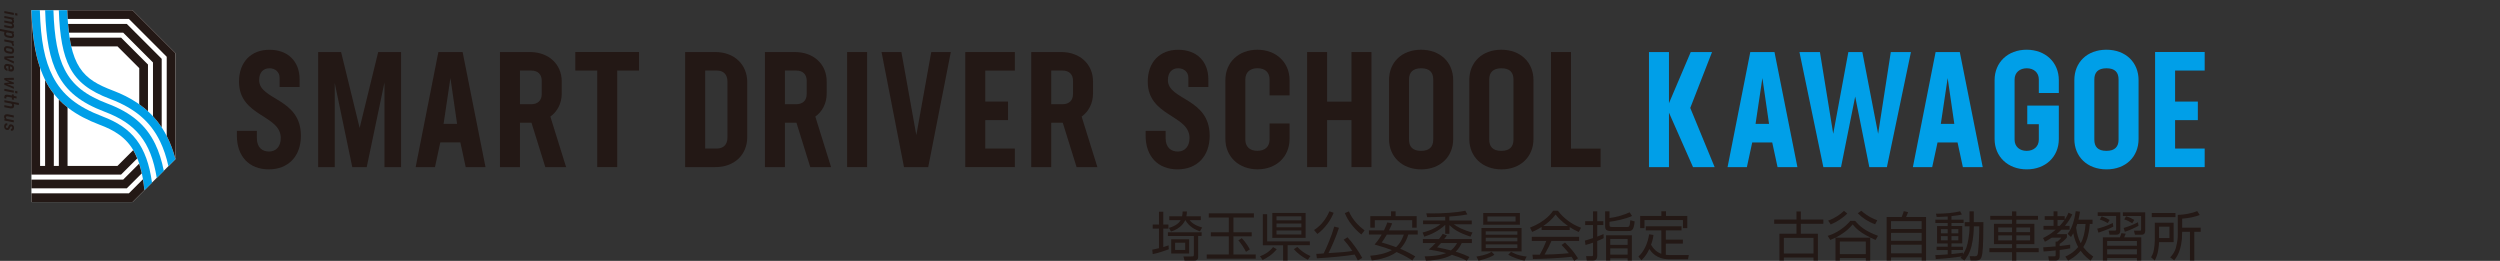 <?xml version="1.0" encoding="UTF-8"?>
<svg id="_レイヤー_1" data-name="レイヤー 1" xmlns="http://www.w3.org/2000/svg" viewBox="0 0 518.84 54.14">
  <rect x="0" y="0" width="518.84" height="54.14" fill="#333333" stroke="none"/>
  <defs>
    <style>
      .cls-1 {
        fill: #231815;
      }

      .cls-1, .cls-2, .cls-3 {
        stroke-width: 0px;
      }

      .cls-2 {
        fill: #009fe8;
      }

      .cls-3 {
        fill: #fff;
      }
    </style>
  </defs>
  <g id="_レイヤー_2" data-name=" レイヤー 2">
    <g>
      <path class="cls-1" d="M378.41,46.45h-4.67v2.06h3.54v5.56h-.91v-.62h-6.16v.62h-.92v-5.56h3.54v-2.06h-4.62v-.89h4.62v-1.68h.91v1.68h4.67v.89ZM376.37,49.36h-6.16v3.25h6.16v-3.25Z"/>
      <path class="cls-1" d="M379.3,48.95c1.81-.52,3.55-1.74,4.71-3.11h1c.94,1.1,2.04,2.1,4.74,3.1l-.5.86c-3.31-1.43-4.26-2.62-4.75-3.23-.38.46-1.34,1.61-3.56,2.75h7.2v4.76h-.91v-.52h-5.4v.52h-.9v-4.76c-.54.26-.78.36-1.08.48l-.54-.85h-.01ZM379.41,45.78c1.33-.46,2.49-1.24,3.28-2.02l.69.55c-.83.87-2.2,1.77-3.43,2.28l-.54-.8h0ZM387.22,50.13h-5.39v2.61h5.39v-2.61ZM386.28,43.74c1.4,1.23,2.66,1.73,3.32,1.97l-.44.84c-1.46-.53-2.6-1.29-3.6-2.29l.71-.52h.01Z"/>
      <path class="cls-1" d="M394.67,45.04c.21-.47.4-1.1.43-1.22l.9.2c-.13.36-.28.73-.43,1.02h4.16v9.03h-.92v-.65h-6.35v.65h-.91v-9.03h3.12ZM392.46,47.52h6.35v-1.63h-6.35v1.63ZM392.46,49.98h6.35v-1.65h-6.35v1.65ZM398.81,50.79h-6.35v1.79h6.35v-1.79Z"/>
      <path class="cls-1" d="M407.75,46.98v-.88h.99v-2.24h.89v2.24h2c0,1.52-.03,5.07-.21,6.38-.18,1.28-.47,1.57-1.35,1.57h-1.11l-.18-.89,1.08.02c.43,0,.56-.18.62-.62.2-1.43.29-4.1.29-5.59h-1.13c0,.86-.08,2.43-.47,4.06-.41,1.71-1.18,2.64-1.5,3.03l-.79-.56c.08-.09.18-.23.23-.29-1.13.21-3.7.47-5.36.56l-.11-.83c.45,0,1.22-.04,2.58-.15v-.9h-2.31v-.68h2.31v-.69h-2.21v-3.61h2.21v-.63h-2.56v-.69h2.56v-.66c-1.34.08-1.86.09-2.29.1l-.15-.68c2.09-.02,3.48-.14,5.02-.5l.36.67c-.41.09-.99.22-2.16.34v.73h2.52v.69h-2.52v.63h2.24v3.61h-2.24v.69h2.38v.68h-2.38v.84c.77-.07,1.65-.19,2.38-.29v.37c.68-1.06.93-1.85,1.16-3.33.08-.48.21-1.41.21-2.51h-1ZM404.22,47.56h-1.41v.86h1.41v-.86ZM404.22,49.01h-1.41v.87h1.41v-.87ZM406.43,47.56h-1.43v.86h1.43v-.86ZM406.43,49.01h-1.43v.87h1.43v-.87Z"/>
      <path class="cls-1" d="M422.96,45.6h-4.5v.84h3.75v4.22h-3.75v.84h4.64v.84h-4.64v1.74h-.89v-1.74h-4.7v-.84h4.7v-.84h-3.75v-4.22h3.75v-.84h-4.52v-.8h4.52v-.93h.89v.93h4.5v.8ZM417.57,47.21h-2.87v.97h2.87v-.97ZM417.57,48.85h-2.87v1.04h2.87v-1.04ZM421.32,47.21h-2.86v.97h2.86v-.97ZM421.32,48.85h-2.86v1.04h2.86v-1.04Z"/>
      <path class="cls-1" d="M430.08,44.5c-.26.54-.66,1.32-1.54,2.38h.98v.8h-1.71c-.55.54-.85.79-1,.91h2.15v.69c-.42.56-1.16,1.12-1.51,1.34v.44c.73-.07,1.5-.19,2.19-.29v.77c-.4.08-1.06.2-2.19.34v1.28c0,.25,0,.91-.9.91h-1.32l-.15-.87h1.24c.18,0,.3-.03.3-.25v-.98c-.81.1-1.78.18-2.51.22l-.07-.86c.64-.03,1.88-.13,2.57-.19v-1h.36c.22-.17.62-.52.81-.81h-1.97c-.69.46-1.03.64-1.42.84l-.38-.78c.4-.19,1.46-.68,2.62-1.72h-2.53v-.8h2.09v-1.24h-1.84v-.78h1.84v-.99h.81v.99h1.51v.73c.43-.63.63-1.08.78-1.43l.78.35h.01ZM427.46,46.88c.63-.68.93-1.12,1.01-1.24h-1.46v1.24h.45,0ZM434.28,45.59v.89h-.57c-.22,2.61-.79,3.93-1.35,4.81.78,1.04,1.63,1.64,2.07,1.95l-.55.85c-.46-.33-1.25-.91-2.08-2.04-.99,1.18-2.05,1.75-2.6,2.04l-.57-.84c.55-.25,1.69-.79,2.66-1.99-.34-.64-.75-1.53-1.01-2.83-.18.31-.32.51-.48.76l-.69-.65c.5-.67,1.24-1.78,1.68-4.71l.88.1c-.12.83-.21,1.23-.31,1.66h2.93,0ZM431.11,46.48c-.03.13-.09.31-.24.73.15,1.3.46,2.35.96,3.27.59-1.04.89-2.42,1-3.99h-1.72Z"/>
      <path class="cls-1" d="M435.25,47.46c.44-.11,1.87-.48,3.23-1.18l.11.76c-1.12.57-2.09.91-3.09,1.25l-.25-.84h0ZM440.04,44.04v3.83c0,.84-.64.84-.91.84h-1.33l-.18-.85h1.29c.24,0,.26-.11.26-.26v-2.78h-3.82v-.77h4.69,0ZM437.44,46.3c-.58-.34-.99-.52-1.65-.76l.38-.64c.7.23,1.13.43,1.66.75l-.4.65h0ZM444.39,54.06h-.9v-.5h-6.18v.5h-.89v-4.81h3.54c.07-.14.23-.57.3-.86l.89.11c-.07.2-.24.64-.29.75h3.53v4.81ZM443.49,50.02h-6.18v.98h6.18v-.98ZM443.49,51.73h-6.18v1.07h6.18v-1.07ZM445.21,47.85c0,.36-.07.87-.8.87h-1.33l-.21-.85h1.3c.15,0,.19-.08.19-.26v-2.78h-3.79v-.77h4.64v3.8h0ZM440.73,47.31c1.02-.29,2.05-.7,2.98-1.19l.1.74c-.74.42-1.95.97-2.83,1.25l-.25-.8h0ZM442.52,46.33c-.45-.3-1.08-.61-1.66-.8l.37-.64c.69.18,1.41.56,1.71.75l-.42.69h0Z"/>
      <path class="cls-1" d="M451.11,46.22v4.03h-3.03c-.05,1.11-.21,2.63-.9,3.8l-.76-.66c.18-.31.47-.79.59-1.57.11-.67.19-1.33.19-1.9v-3.69h3.91ZM451.49,45.06h-4.92v-.85h4.92v.85ZM450.24,47.04h-2.16v2.37h2.16v-2.37ZM452.87,47.25h3.85v.86h-1.32v5.96h-.91v-5.96h-1.62v.25c0,3.66-1.24,5.16-1.65,5.67l-.83-.62c.35-.37.89-.95,1.18-1.98.4-1.43.4-2.35.4-2.79v-4.04c1.16-.03,2.74-.26,4.03-.79l.53.81c-1.19.44-2.16.63-3.65.76v1.87h-.01Z"/>
    </g>
    <g>
      <path class="cls-1" d="M242.56,51.74c-.76.3-2.35.81-3.33,1l-.1-.93c.28-.04.54-.09,1.4-.31v-4.06h-1.3v-.84h1.3v-2.66h.89v2.66h1.07v.84h-1.07v3.83c.68-.2.81-.24,1.1-.35l.04.83h0ZM249.39,48.97h-.73v4.29c0,.73-.36.83-1.09.83h-1.74l-.22-.87h1.57c.57,0,.59-.02.59-.48v-3.76h-5.39v-.78h7v.78h0ZM246.33,43.88c-.02.41-.04.65-.11,1h2.99v.8h-2.31c.25.34.8,1.03,2.6,1.53l-.48.81c-.97-.36-2.31-1.01-3.01-2.34h-.02c-.22.46-.93,1.75-2.97,2.38l-.42-.77c1.62-.44,2.21-1.22,2.44-1.61h-2.37v-.8h2.66c.08-.36.1-.7.11-1h.89,0ZM243.07,49.66h3.72v2.96h-3.72v-2.96ZM245.97,50.37h-2.09v1.5h2.09v-1.5Z"/>
      <path class="cls-1" d="M260.23,44.27v.87h-4.25v3.06h3.8v.85h-3.8v3.76h4.63v.87h-10.17v-.87h4.58v-3.76h-3.73v-.85h3.73v-3.06h-4.16v-.87h9.37ZM258.59,52.27c-.32-.67-.94-1.64-1.58-2.39l.7-.46c.59.63,1.11,1.28,1.68,2.34l-.8.51h0Z"/>
      <path class="cls-1" d="M261.49,53.19c.97-.37,1.88-.88,2.72-1.9l.76.43c-.8,1.03-1.97,1.79-2.92,2.23l-.56-.76ZM267.22,54.07h-.93v-3.17h-4.21v-6.44h.9v5.64h8.86v.79h-4.61v3.17h0ZM270.96,44.19v5.18h-6.91v-5.18h6.91ZM270.08,44.9h-5.16v.83h5.16v-.83ZM270.08,46.39h-5.16v.77h5.16v-.77ZM270.08,47.83h-5.16v.83h5.16v-.83ZM269.24,51.25c.64.68,1.6,1.43,2.73,1.89l-.55.77c-1-.48-2.13-1.29-2.9-2.2l.73-.46h0Z"/>
      <path class="cls-1" d="M272.72,47.74c1.46-.94,2.56-2.38,3.18-3.89l.88.31c-.59,1.53-1.86,3.3-3.38,4.4l-.68-.81h0ZM277.88,47.28c-.46,1.55-1.65,4.26-2.17,5.25,2.68-.17,3.54-.22,4.94-.45-.67-1.03-1.33-1.79-1.79-2.33l.79-.51c.92.96,2.39,2.97,3.06,4.29l-.91.52c-.31-.61-.48-.91-.67-1.22-1.78.33-5.83.68-7.83.78l-.13-.92c.38,0,1.33-.07,1.53-.09.61-1.18,1.66-3.64,2.21-5.58l.98.26h0ZM279.94,43.86c.75,1.78,2.13,3.12,3.26,3.96l-.67.85c-1.43-1.14-2.75-2.73-3.43-4.44l.85-.36h-.01Z"/>
      <path class="cls-1" d="M293.13,54.07c-.5-.33-1.47-.98-3.28-1.76-.61.44-2.3,1.44-5.16,1.74l-.32-.97c1.47-.13,3.12-.41,4.5-1.17-.89-.35-1.87-.68-3.59-1.16.33-.38.87-1.02,1.47-2.07h-2.65v-.87h3.12c.38-.75.57-1.26.7-1.65l1.01.19c-.12.3-.26.66-.66,1.46h5.96v.87h-1.95c-.53,1.68-1.25,2.51-1.68,2.95,1.4.58,2.47,1.2,3.11,1.57l-.61.86h.03ZM288.69,44.85v-.99h.95v.99h4.37v2.4h-.93v-1.55h-7.76v1.55h-.93v-2.4h4.31-.01ZM287.82,48.69c-.53.92-.85,1.34-1.07,1.63.79.23,1.89.55,2.99.97,1.06-.97,1.47-2.23,1.6-2.6,0,0-3.52,0-3.52,0Z"/>
      <path class="cls-1" d="M300.81,45.77h4.64v.77h-3.74c.65.5,1.96,1.24,3.88,1.71l-.41.86c-2.42-.78-3.52-1.56-4.38-2.39v1.8h-.86v-1.85c-1.46,1.34-2.92,1.98-4.35,2.45l-.35-.86c1.03-.26,2.41-.7,3.73-1.73h-3.63v-.77h4.6v-.78c-2.06.09-3.14.08-3.75.08l-.19-.79c.3,0,.67.02,1.25.02,2.09,0,4.84-.13,6.85-.56l.43.77c-.55.1-1.69.32-3.74.44v.83h.02ZM304.42,54.11c-1.08-.57-2.38-1.01-3.1-1.23-1.02.63-2.93,1.13-5.39,1.22l-.26-.9c2.75-.02,4.14-.55,4.43-.67-1.73-.46-2.83-.63-3.58-.74.5-.42.91-.8,1.41-1.34h-2.63v-.83h3.34c.42-.52.61-.83.78-1.09l.87.33c-.3.41-.42.57-.57.76h5.75v.83h-2.11c-.21.45-.54,1.09-1.24,1.79,1.47.43,2.43.89,2.85,1.1l-.55.77ZM299.06,50.45c-.42.48-.59.67-.81.88.88.18,1.94.38,2.86.64.78-.61,1.1-1.2,1.28-1.52h-3.33Z"/>
      <path class="cls-1" d="M310.14,52.88c-.43.26-1.19.73-3.29,1.22l-.44-.85c2.04-.33,2.72-.73,3.15-1.01l.58.64h0ZM315.78,47.32v4.85h-8.32v-4.85h8.32ZM307.82,44.21h7.61v2.43h-7.61v-2.43ZM308.34,48.01v.71h6.57v-.71h-6.57ZM308.34,49.34v.75h6.57v-.75h-6.57ZM308.34,50.72v.76h6.57v-.76h-6.57ZM308.7,45.98h5.83v-1.06h-5.83v1.06ZM313.61,52.25c1.19.74,2.64.94,3.23.99l-.43.85c-1.09-.18-2.46-.68-3.4-1.22l.59-.62h0Z"/>
      <path class="cls-1" d="M325.76,47.73h-5.82v-.62c-.98.61-1.58.87-1.96,1.02l-.45-.89c3.28-1.29,4.51-3.07,4.81-3.51h.98c1.14,1.53,2.89,2.86,4.81,3.54l-.48.88c-.48-.22-1.1-.51-1.88-1.03v.6h0ZM324.79,50.34c1.18,1.16,1.85,1.93,2.7,3.27l-.79.53c-.18-.3-.31-.51-.54-.85-1.84.26-6.33.46-8.02.46l-.1-.9h1.52c.69-1.19,1.11-2.21,1.35-2.85h-3.01v-.85h9.82v.85h-5.74c-.26.61-.7,1.56-1.42,2.83.27,0,1.51-.04,1.74-.05,1.34-.05,2.47-.15,3.29-.23-.11-.14-.66-.84-1.52-1.71l.73-.5h-.01ZM325.41,46.9c-1.55-1.1-2.19-1.89-2.57-2.38-.69.97-1.63,1.74-2.55,2.38h5.13-.01Z"/>
      <path class="cls-1" d="M332.82,49.43c-.4.2-.78.37-1.33.59v3.04c0,.87-.45,1.01-.97,1.01h-1.21l-.14-.91h1.09c.22,0,.35,0,.35-.27v-2.53c-.66.23-1.19.38-1.56.48l-.13-.91c.34-.09.69-.18,1.69-.52v-2.7h-1.63v-.8h1.63v-2.05h.88v2.05h1.26v.8h-1.26v2.39c.59-.22.98-.38,1.29-.53l.04.86h0ZM334.03,43.86v1.39c1.57-.19,3.14-.71,4.17-1.19l.51.76c-1.36.64-3.4,1.04-4.68,1.21v.64c0,.33.07.44.57.44h3.06c.45,0,.57-.08.69-1.41l.9.25c-.18,1.97-.67,2-1.39,2h-3.52c-1,0-1.22-.34-1.22-1.01v-3.08h.91ZM338.67,54.07h-.88v-.45h-3.6v.45h-.87v-5.24h5.35v5.24ZM337.79,49.59h-3.6v1.23h3.6v-1.23ZM337.79,51.55h-3.6v1.29h3.6v-1.29Z"/>
      <path class="cls-1" d="M344.81,47.82h-3.25v-.86h7.42v.86h-3.26v1.9h3.54v.84h-3.54v2.32c.13.02.51.05.89.05h3.89l-.18.88h-3.93c-2.63,0-3.7-1.55-4.1-2.13-.65,1.44-1.39,2.1-1.65,2.33l-.61-.78c1.16-1.01,1.92-2.7,2.23-4.6l.9.13c-.07.46-.14,1.05-.51,2.04.47.84,1.21,1.56,2.13,1.87v-4.85h.03ZM345.75,43.85v.96h4.43v2.53h-.91v-1.67h-7.98v1.67h-.9v-2.53h4.4v-.96h.96Z"/>
    </g>
  </g>
  <g>
    <g>
      <g>
        <polygon class="cls-3" points="6.52 2.12 6.52 41.94 27.5 41.94 36.41 33.03 36.41 11.03 27.5 2.12 6.52 2.12"/>
        <path class="cls-2" d="M21.27,24.16c-5.25-1.99-8.34-4.47-10.31-8.3-1.68-3.26-2.52-7.47-2.69-13.74h-1.74c.41,13.84,4.18,19.99,14.15,23.77,2.79,1.05,5.6,2.5,7.35,5.94.97,1.91,1.61,4.37,1.95,7.65l1.57-1.57c-1.08-7.69-4.08-11.4-10.27-13.74Z"/>
        <path class="cls-2" d="M22.35,21.52c-4.59-1.74-7.25-3.84-8.89-7.02-1.45-2.8-2.2-6.69-2.37-12.38h-1.72c.17,6.07.98,10.13,2.58,13.24,1.86,3.6,4.79,5.95,9.82,7.85,6.37,2.41,9.55,6.14,10.76,13.72l1.47-1.47c-.43-2.16-1.02-3.99-1.79-5.58-1.91-3.92-4.95-6.5-9.85-8.36Z"/>
        <path class="cls-2" d="M23.47,18.81c-6.17-2.34-9.13-4.77-9.51-16.69h-1.75c.17,5.47.89,9.2,2.26,11.85,1.53,2.96,4.04,4.92,8.4,6.57,5.14,1.95,8.34,4.67,10.36,8.82.72,1.49,1.29,3.17,1.72,5.12l1.45-1.45c-1.72-6.59-5.44-11.38-12.93-14.22Z"/>
        <path class="cls-1" d="M25.57,37.28H6.52v1.81h19.79l3.11-3.11c-.16-.72-.34-1.4-.54-2.02l-3.32,3.32Z"/>
        <path class="cls-1" d="M27.5,2.12h-13.53c.02.63.05,1.23.08,1.81h12.7l7.85,7.85v16.42c.76,1.48,1.36,3.1,1.81,4.83V11.03L27.5,2.12Z"/>
        <path class="cls-1" d="M26.32,4.97h-12.19c.05.64.11,1.24.18,1.81h11.26l6.18,6.18v11.16c.67.72,1.27,1.49,1.81,2.3v-14.21l-7.24-7.24Z"/>
        <path class="cls-1" d="M27.65,31.16l-3.27,3.27h-10.36v-12.12c-.65-.51-1.25-1.05-1.81-1.63v13.76h-1.04v-14.96c-.69-.87-1.29-1.83-1.81-2.87v17.83h-1.04V14.11c-1.1-3.2-1.66-7.12-1.81-11.99v34.12h18.61l3.36-3.36c-.15-.37-.31-.72-.48-1.06-.12-.23-.24-.45-.36-.66Z"/>
        <path class="cls-1" d="M26.75,40.13H6.52v1.81h20.97l2.47-2.47c-.08-.8-.18-1.55-.3-2.26l-2.92,2.92Z"/>
        <path class="cls-1" d="M25.14,7.82h-10.69c.1.65.22,1.25.35,1.81h9.59l4.51,4.51v7.5c.65.46,1.25.94,1.81,1.45v-9.7l-5.57-5.57Z"/>
      </g>
      <g>
        <g>
          <path class="cls-1" d="M49.16,28.17v-1.01h4.15v1.52c0,1.96,1.15,2.77,2.53,2.77s2.43-.98,2.43-2.8c0-4.86-8.67-4.42-8.67-11.71,0-4.01,2.46-6.61,6.31-6.61s6.27,2.39,6.27,6.17v1.55h-4.15v-1.89c0-1.25-.94-1.99-2.12-1.99-1.25,0-2.13.84-2.13,2.46,0,4.18,8.67,3.68,8.67,11.54,0,4.25-2.6,6.98-6.68,6.98s-6.61-2.73-6.61-6.98Z"/>
          <path class="cls-1" d="M83.23,34.68h-3.44v-17.57l-3.68,17.57h-3l-3.64-17.44v17.44h-3.44V10.8h4.76l3.85,15.75,3.85-15.75h4.75v23.88Z"/>
          <path class="cls-1" d="M95.53,29.55h-4.15l-1.11,5.13h-4.01l4.72-23.88h5.03l4.75,23.88h-4.11l-1.11-5.13ZM93.48,16.19l-1.42,9.51h2.8l-1.38-9.51Z"/>
          <path class="cls-1" d="M113.17,34.68l-2.87-9.21h-2.39v9.21h-4.15V10.8h6.21c3.88,0,6.61,2.5,6.61,6.11v2.5c0,2.02-.88,3.71-2.36,4.79l3.27,10.49h-4.32ZM107.91,21.63h2.33c1.38,0,2.19-.78,2.19-2.13v-2.73c0-1.35-.81-2.13-2.19-2.13h-2.33v6.98Z"/>
          <path class="cls-1" d="M132.62,14.64h-4.52v20.04h-4.15V14.64h-4.55v-3.85h13.22v3.85Z"/>
          <path class="cls-1" d="M155.08,17.04v11.4c0,3.71-2.7,6.24-6.58,6.24h-6.31V10.8h6.28c3.88,0,6.61,2.56,6.61,6.24ZM150.97,16.9c0-1.45-.84-2.26-2.19-2.26h-2.43v16.19h2.39c1.38,0,2.23-.81,2.23-2.26v-11.67Z"/>
          <path class="cls-1" d="M168.16,34.68l-2.87-9.21h-2.39v9.21h-4.15V10.8h6.21c3.88,0,6.61,2.5,6.61,6.11v2.5c0,2.02-.88,3.71-2.36,4.79l3.27,10.49h-4.32ZM162.9,21.63h2.33c1.38,0,2.19-.78,2.19-2.13v-2.73c0-1.35-.81-2.13-2.19-2.13h-2.33v6.98Z"/>
          <path class="cls-1" d="M175.81,10.8h4.15v23.88h-4.15V10.8Z"/>
          <path class="cls-1" d="M197.33,10.8l-4.69,23.88h-5.03l-4.66-23.88h4.12l3.1,17.24,3.1-17.24h4.05Z"/>
          <path class="cls-1" d="M204.48,14.64v6.44h4.72v3.85h-4.72v5.9h6.14v3.85h-10.29V10.8h10.29v3.85h-6.14Z"/>
          <path class="cls-1" d="M223.43,34.68l-2.87-9.21h-2.39v9.21h-4.15V10.8h6.21c3.88,0,6.61,2.5,6.61,6.11v2.5c0,2.02-.88,3.71-2.36,4.79l3.27,10.49h-4.32ZM218.17,21.63h2.33c1.38,0,2.19-.78,2.19-2.13v-2.73c0-1.35-.81-2.13-2.19-2.13h-2.33v6.98Z"/>
          <path class="cls-1" d="M237.76,28.17v-1.01h4.15v1.52c0,1.96,1.15,2.77,2.53,2.77s2.43-.98,2.43-2.8c0-4.86-8.67-4.42-8.67-11.71,0-4.01,2.46-6.61,6.31-6.61s6.27,2.39,6.27,6.17v1.55h-4.15v-1.89c0-1.25-.94-1.99-2.12-1.99-1.25,0-2.13.84-2.13,2.46,0,4.18,8.67,3.68,8.67,11.54,0,4.25-2.6,6.98-6.68,6.98s-6.61-2.73-6.61-6.98Z"/>
          <path class="cls-1" d="M254.31,28.84v-12.21c0-3.68,2.73-6.31,6.64-6.31s6.68,2.63,6.68,6.31v3.17h-4.15v-3.31c0-1.45-.91-2.33-2.5-2.33s-2.53.88-2.53,2.33v12.48c0,1.45.91,2.33,2.5,2.33s2.53-.88,2.53-2.33v-3.34h4.15v3.2c0,3.68-2.73,6.31-6.64,6.31s-6.68-2.63-6.68-6.31Z"/>
          <path class="cls-1" d="M284.63,10.8v23.88h-4.15v-9.75h-5.06v9.75h-4.15V10.8h4.15v10.29h5.06v-10.29h4.15Z"/>
          <path class="cls-1" d="M288.27,28.84v-12.21c0-3.68,2.63-6.31,6.64-6.31s6.68,2.63,6.68,6.31v12.21c0,3.68-2.67,6.31-6.64,6.31s-6.68-2.63-6.68-6.31ZM297.45,28.98v-12.48c0-1.45-.74-2.33-2.5-2.33s-2.53.88-2.53,2.33v12.48c0,1.45.74,2.33,2.5,2.33s2.53-.88,2.53-2.33Z"/>
          <path class="cls-1" d="M304.93,28.84v-12.21c0-3.68,2.63-6.31,6.64-6.31s6.68,2.63,6.68,6.31v12.21c0,3.68-2.67,6.31-6.64,6.31s-6.68-2.63-6.68-6.31ZM314.1,28.98v-12.48c0-1.45-.74-2.33-2.5-2.33s-2.53.88-2.53,2.33v12.48c0,1.45.74,2.33,2.5,2.33s2.53-.88,2.53-2.33Z"/>
          <path class="cls-1" d="M332.18,30.83v3.85h-10.29V10.8h4.15v20.04h6.14Z"/>
        </g>
        <g>
          <polygon class="cls-2" points="355.85 34.68 350.79 22.4 355.31 10.8 350.89 10.8 346.37 21.42 346.37 10.8 342.22 10.8 342.22 34.68 346.37 34.68 346.37 23.38 351.36 34.68 355.85 34.68"/>
          <path class="cls-2" d="M368.28,10.8h-5.03l-4.72,23.89h4.01l1.11-5.13h4.15l1.11,5.13h4.12l-4.76-23.89ZM364.34,25.71l1.42-9.51,1.38,9.51h-2.8Z"/>
          <polygon class="cls-2" points="392.41 10.8 389.78 27.77 386.5 10.8 383.6 10.8 380.46 27.77 377.7 10.8 373.45 10.8 378.41 34.68 382.08 34.68 385.02 20.04 387.95 34.68 391.6 34.68 396.59 10.8 392.41 10.8"/>
          <path class="cls-2" d="M406.74,10.8h-5.03l-4.72,23.89h4.01l1.11-5.13h4.15l1.11,5.13h4.12l-4.76-23.89ZM402.79,25.71l1.42-9.51,1.38,9.51h-2.8Z"/>
          <path class="cls-2" d="M427.28,19.3v-2.67c0-3.68-2.77-6.31-6.68-6.31s-6.65,2.63-6.65,6.31v12.21c0,3.68,2.77,6.31,6.68,6.31s6.65-2.63,6.65-6.31v-6.92h-6.55v3.85h2.4v3.21c0,1.45-1.08,2.33-2.53,2.33s-2.5-.88-2.5-2.33v-12.48c0-1.45,1.08-2.33,2.53-2.33s2.5.88,2.5,2.33v2.8h4.15Z"/>
          <path class="cls-2" d="M437.15,10.32c-4.01,0-6.65,2.63-6.65,6.31v12.21c0,3.68,2.67,6.31,6.68,6.31s6.65-2.63,6.65-6.31v-12.21c0-3.68-2.67-6.31-6.68-6.31ZM439.68,28.98c0,1.45-.74,2.33-2.53,2.33s-2.5-.88-2.5-2.33v-12.48c0-1.45.74-2.33,2.53-2.33s2.5.88,2.5,2.33v12.48Z"/>
          <path class="cls-2" d="M457.55,14.64v-3.85h-10.29v23.89h10.29v-3.85h-6.14v-5.9h4.72v-3.85h-4.72v-6.44h6.14Z"/>
        </g>
      </g>
    </g>
    <g>
      <path class="cls-1" d="M2.87,2.68v.43l-1.97-.39v-.43l1.97.38ZM3.61,2.81v.44l-.47-.09v-.45l.47.09Z"/>
      <path class="cls-1" d="M2.12,5.87l-1.23-.24v-.43l1.28.25c.23.05.35-.04.35-.2s-.11-.26-.3-.31c-.03,0-.06,0-.1-.02l-1.23-.24v-.43l1.28.25c.23.05.35-.04.35-.2,0-.14-.09-.24-.26-.3l-1.36-.26v-.43l1.97.39v.26l-.12.04c.11.12.17.27.17.44,0,.2-.08.35-.24.44.15.13.24.3.24.51,0,.38-.3.6-.8.5Z"/>
      <path class="cls-1" d="M2.14,7.89l-.57-.11c-.47-.09-.73-.36-.73-.79,0-.15.04-.28.12-.37l-.96-.19v-.43l2.87.56v.28l-.12.03c.12.13.17.3.17.46,0,.42-.32.65-.78.55ZM2.52,7.22c0-.19-.11-.31-.3-.35l-.71-.14c-.16,0-.26.11-.26.27,0,.19.12.31.36.36l.6.12c.2.04.32-.07.32-.25Z"/>
      <path class="cls-1" d="M2.89,9.52l-.4-.07s.02-.06.02-.09c0-.22-.09-.45-.35-.52l-1.27-.24v-.43l1.97.39v.26l-.16.05c.13.16.2.37.2.54,0,.05,0,.09-.01.11Z"/>
      <path class="cls-1" d="M1.62,9.57l.58.11c.46.09.72.39.72.82,0,.49-.32.74-.78.65l-.58-.11c-.47-.09-.73-.38-.73-.81,0-.49.32-.74.78-.65ZM1.59,10.61l.61.12c.2.04.32-.06.32-.26s-.11-.31-.35-.36l-.61-.12c-.2-.04-.32.07-.32.26s.12.31.35.36Z"/>
      <path class="cls-1" d="M2.87,13.18l-1.97-.9v-.55l1.97-.13v.43l-1.53.06,1.53.63v.46Z"/>
      <path class="cls-1" d="M2.15,14.82l-.4-.07v-1.02l-.18-.03c-.21-.04-.33.05-.33.24s.11.29.31.34v.44c-.44-.09-.71-.37-.71-.8,0-.49.33-.74.79-.65l.56.11c.47.09.73.38.73.82,0,.48-.33.72-.77.64ZM2.1,14.37l.09.02c.22.05.34-.05.34-.24s-.12-.3-.37-.35h-.07s0,.57,0,.57Z"/>
      <path class="cls-1" d="M2.87,18.43l-1.97-.82v-.39l1.09-.1-1.09-.53v-.4l1.97-.05v.44l-1.44-.02,1.44.57v.32l-1.44.02,1.44.53v.45Z"/>
      <path class="cls-1" d="M2.87,18.82v.43l-1.97-.39v-.43l1.97.38ZM3.61,18.96v.44l-.47-.09v-.45l.47.09Z"/>
      <path class="cls-1" d="M1.69,20.1c-.3-.06-.39.02-.39.23v.13l-.4-.07v-.25c0-.39.23-.57.75-.47l.82.16v-.26l.4.07v.26l.57.11v.43l-.57-.11v.39l-.4-.07v-.39l-.78-.16Z"/>
      <path class="cls-1" d="M2.13,22.49l-1.23-.24v-.43l1.28.25c.22.04.35-.06.35-.25,0-.15-.11-.29-.29-.34l-1.33-.26v-.43l3,.58v.43l-1.07-.21c.06.11.1.23.1.36,0,.4-.3.64-.79.54Z"/>
      <path class="cls-1" d="M2.87,25.4l-1.97-.39v-.26l.12-.04c-.12-.13-.18-.29-.18-.47,0-.39.3-.61.79-.52l1.23.24v.43l-1.28-.25c-.22-.04-.35.06-.35.23,0,.16.11.28.3.33l1.33.26v.43Z"/>
      <path class="cls-1" d="M1.52,25.6v.42c-.18-.04-.3.05-.3.27,0,.17.11.28.25.28.34,0,.21-.77.77-.77.39,0,.68.3.68.73s-.26.69-.66.61v-.42c.18.04.28-.05.28-.22s-.1-.27-.22-.27c-.31,0-.21.76-.78.76-.4,0-.69-.3-.69-.74s.26-.73.68-.65Z"/>
    </g>
  </g>
</svg>